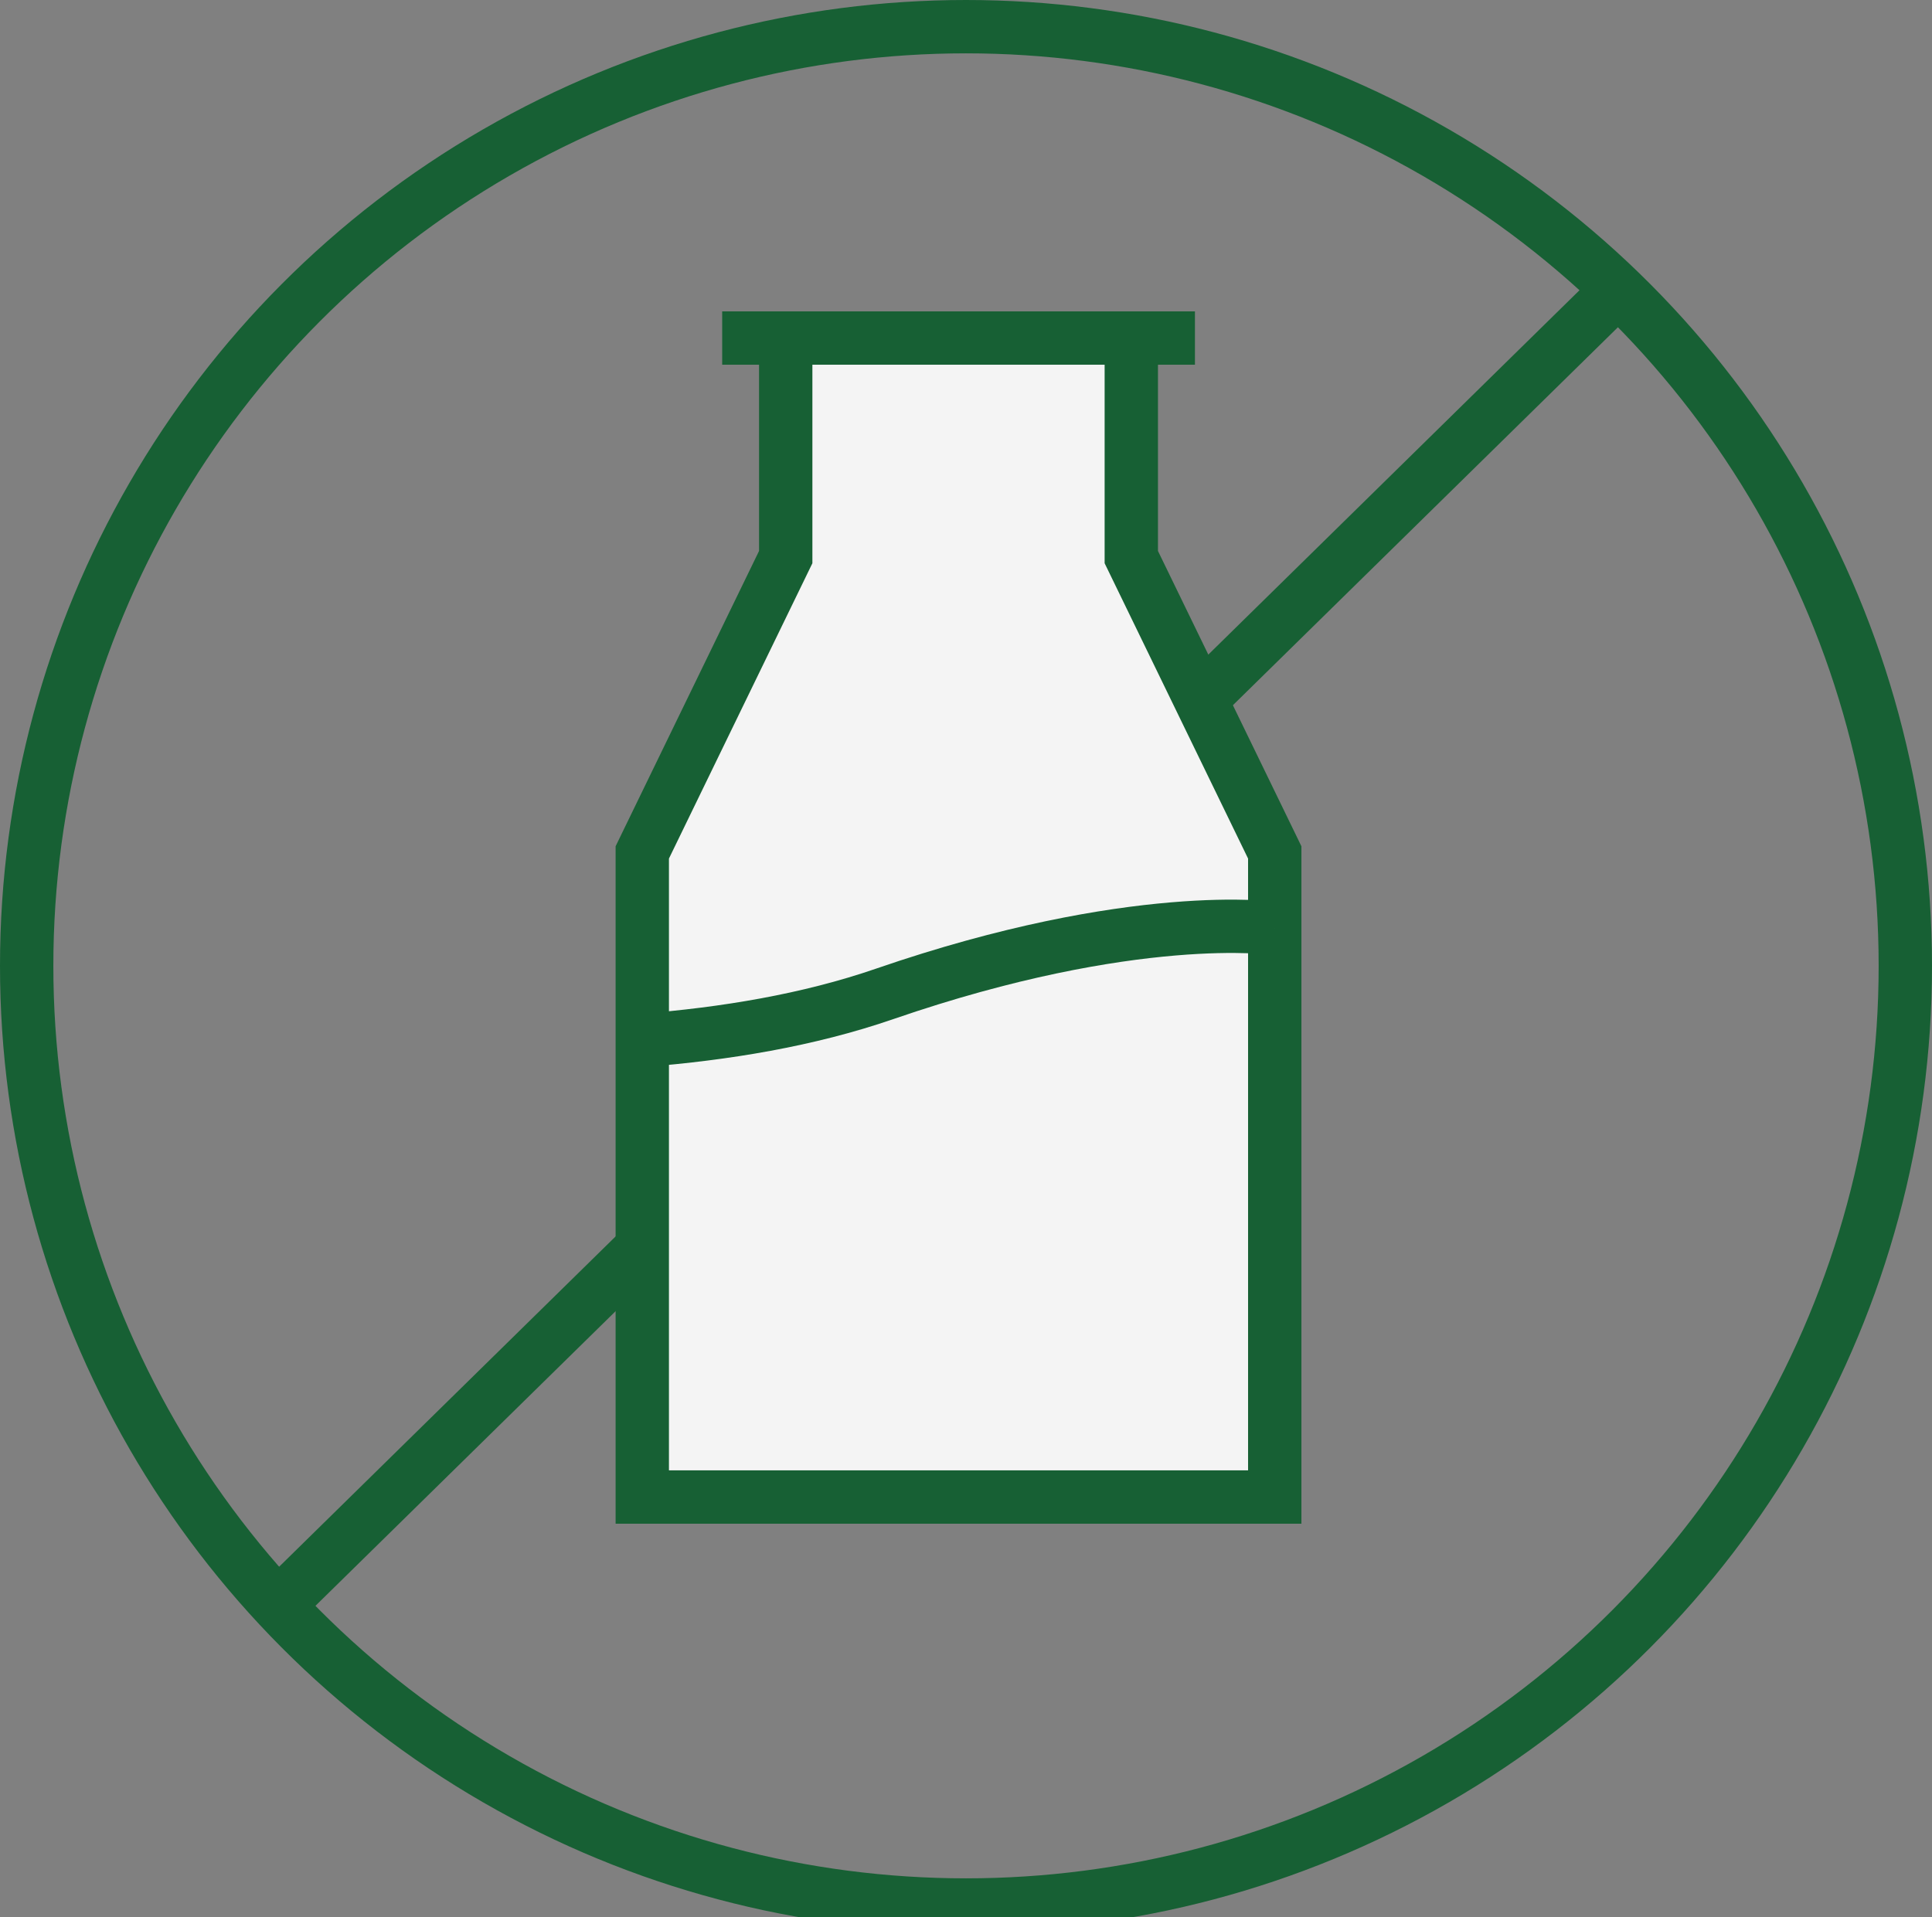<svg xmlns="http://www.w3.org/2000/svg" fill="none" viewBox="0 0 134 133" height="133" width="134">
<rect x="0" y="0" width="134" height="133" fill="#808080" stroke="none"/>
<circle stroke-width="3.7" stroke="#176034" r="65.15" cy="67" cx="67"></circle>
<path stroke-width="3.7" stroke="#176034" d="M112.225 20.1L20.1 110.55"></path>
<path fill="#F4F4F4" d="M78.465 23.687V38.646L88.414 59.132V103.849H85.152H67.548H44.547V59.132L54.496 38.646V23.687"></path>
<path stroke-miterlimit="10" stroke-width="3.7" stroke="#176034" d="M78.465 23.687V38.646L88.414 59.132V103.849H85.152H67.548H44.547V59.132L54.496 38.646V23.687"></path>
<path stroke-miterlimit="10" stroke-width="3.7" stroke="#176034" d="M82.879 23.45H50.089"></path>
<path fill="white" d="M88.414 64.405C88.414 64.405 78.657 62.983 61.365 68.943C56.051 70.776 50.281 71.719 44.547 72.173"></path>
<path stroke-miterlimit="10" stroke-width="3.7" stroke="#176034" d="M88.414 64.405C88.414 64.405 78.657 62.983 61.365 68.943C56.051 70.776 50.281 71.719 44.547 72.173"></path>
</svg>
